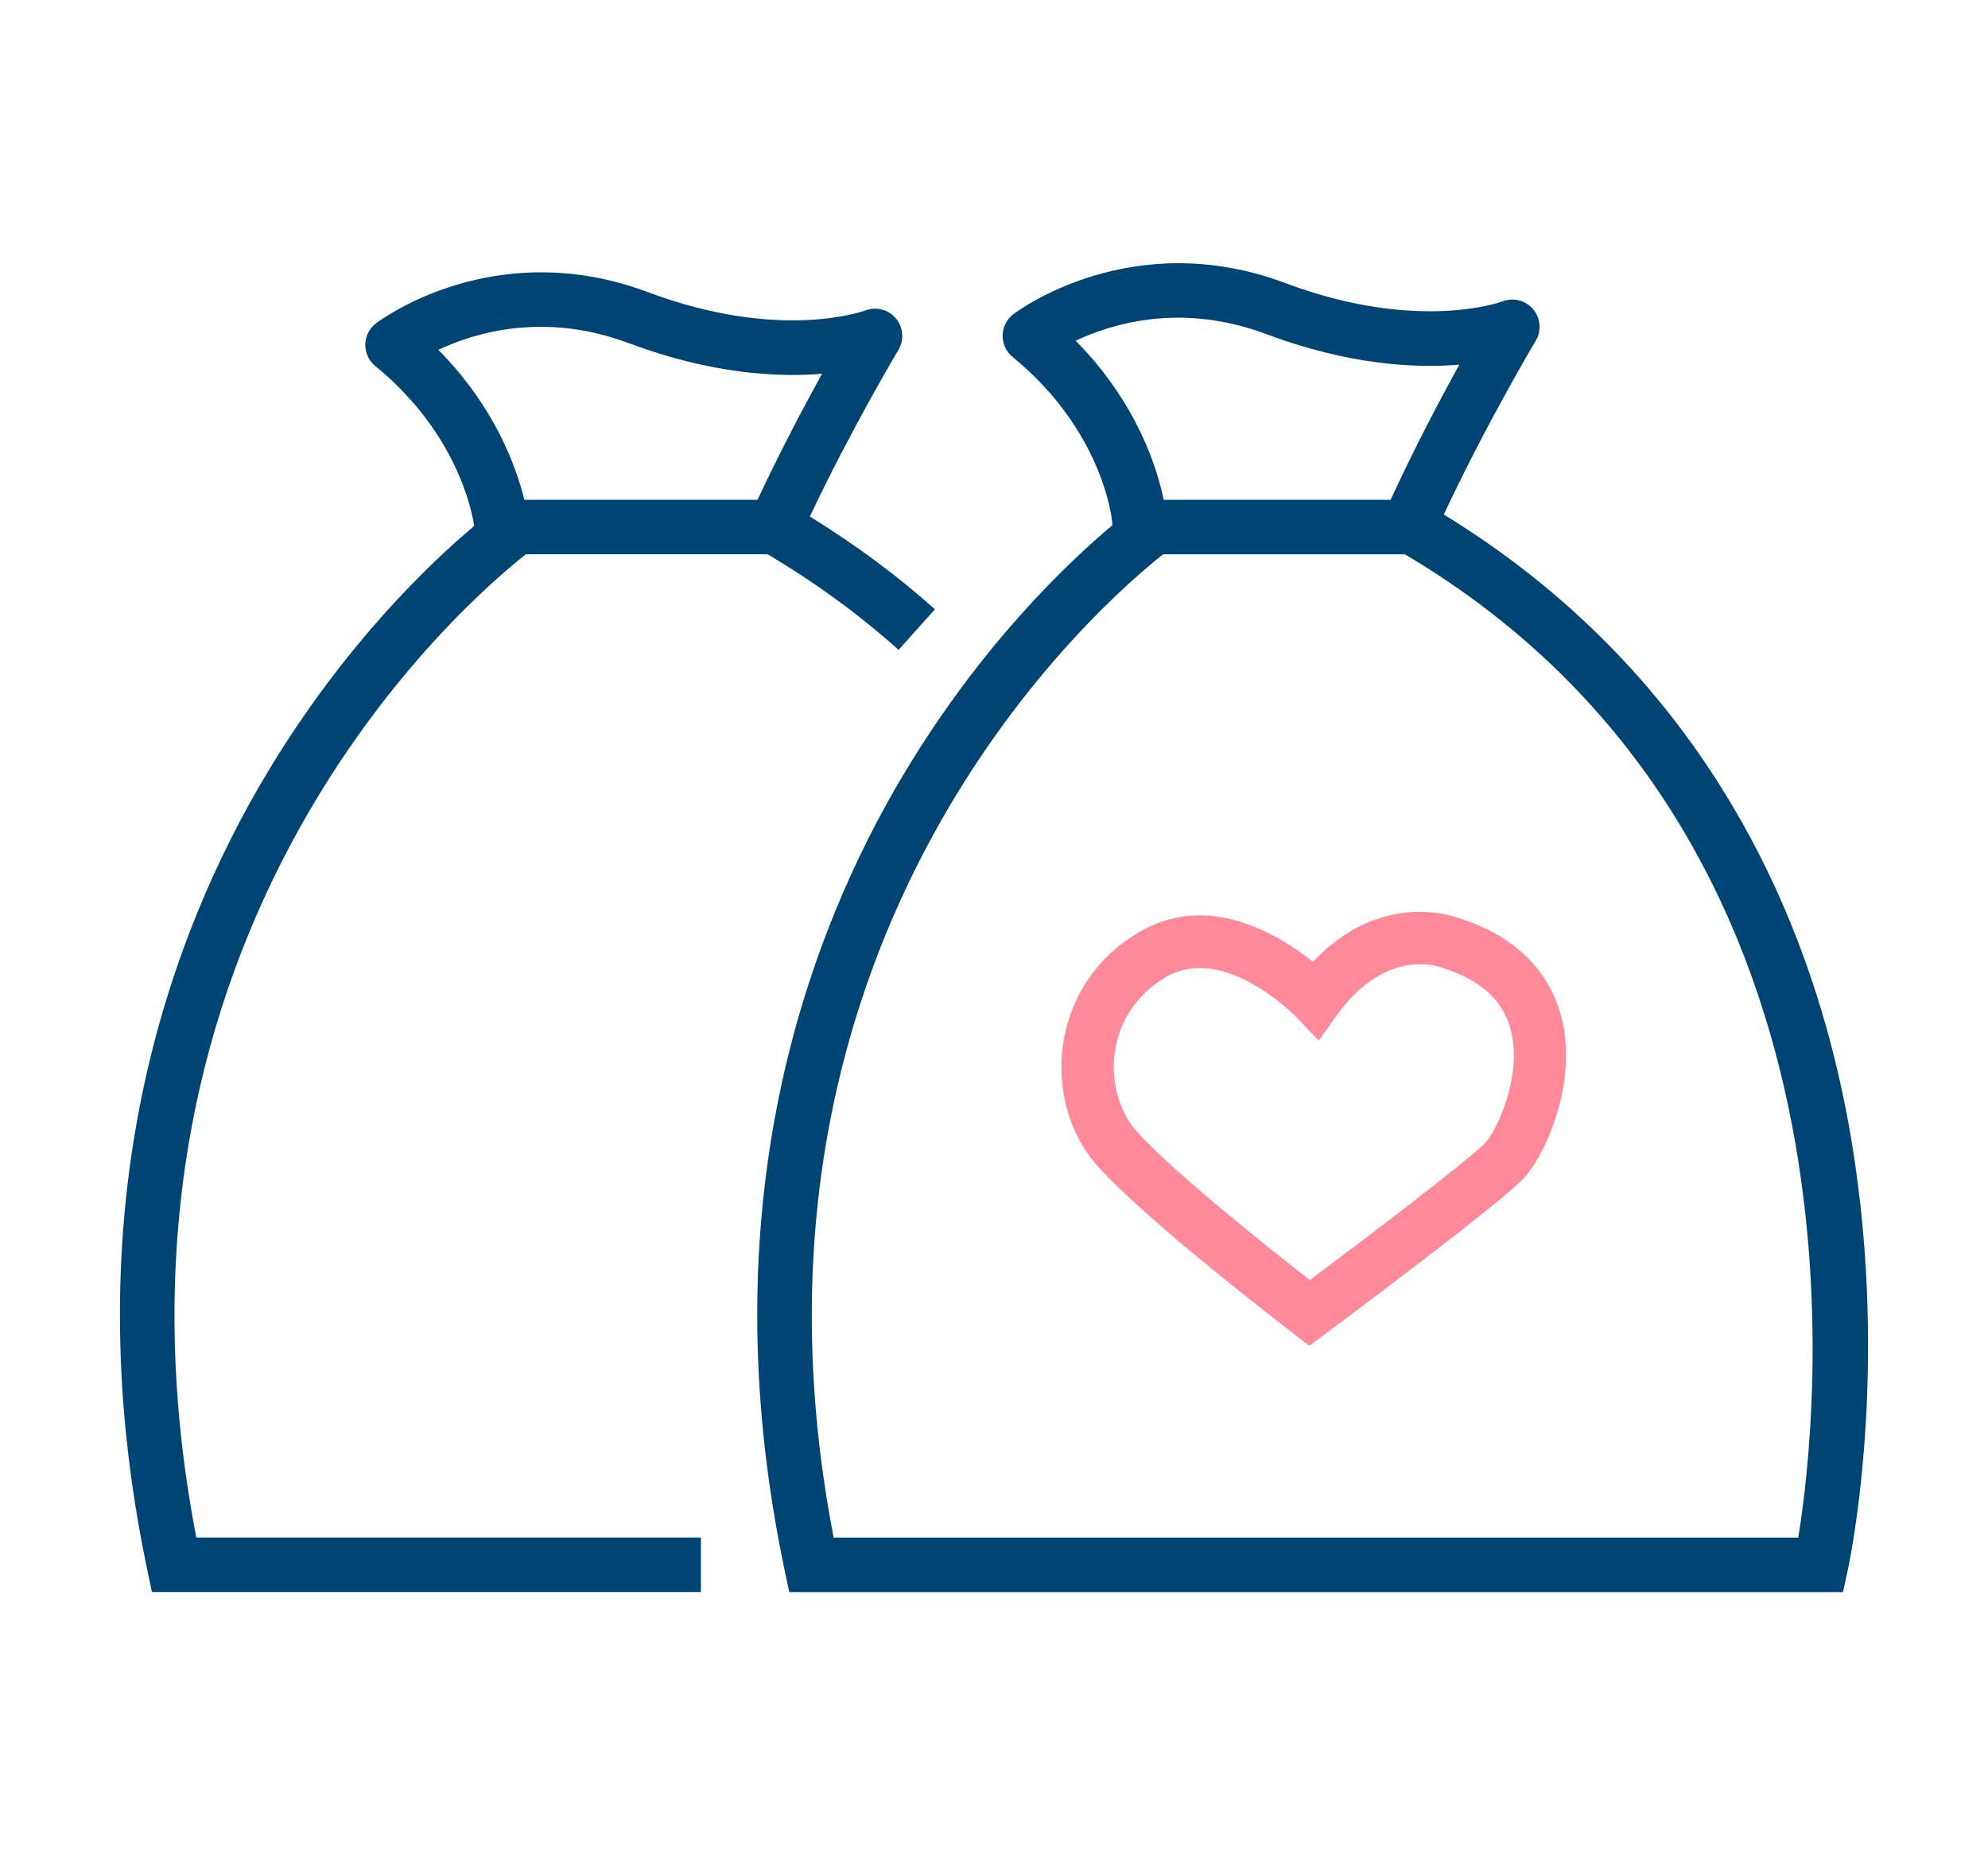 <?xml version="1.0" encoding="UTF-8"?>
<svg id="Layer_1" data-name="Layer 1" xmlns="http://www.w3.org/2000/svg" width="150" height="140" viewBox="0 0 150 140">
  <defs>
    <style>
      .cls-1 {
        fill: #004473;
      }

      .cls-2 {
        fill: #f89;
      }
    </style>
  </defs>
  <g>
    <path class="cls-1" d="M139.986,87.906c-3.135-21.646-13.87-38.567-31.047-49.078,3.233-6.916,6.898-13.049,6.937-13.113.451-.752.369-1.705-.195-2.377-.563-.672-1.498-.908-2.317-.594-.063.025-6.388,2.366-16.389-1.385-11.539-4.327-20.152,2.075-20.513,2.35-.501.381-.8.97-.811,1.6-.011.629.266,1.229.753,1.627,6.711,5.491,7.465,12.016,7.498,12.34l.032.357c-3.202,2.678-9.785,8.857-15.67,18.658-7.342,12.224-14.873,32.594-9.058,60.216l.344,1.632h79.507l.354-1.615c.123-.562,2.988-13.952.575-30.617ZM81.16,25.71c2.805-1.321,8.035-2.88,14.371-.502,6.203,2.325,11.213,2.589,14.58,2.311-1.445,2.614-3.383,6.28-5.185,10.196h-17.122c-.455-2.232-1.946-7.256-6.645-12.005ZM135.688,116.028H62.9c-8.85-45.875,20.635-70.885,24.868-74.202h18.23c36.175,21.41,31.144,65.245,29.688,74.202Z"/>
    <path class="cls-1" d="M39.682,41.825h18.231c3.589,2.124,6.913,4.549,9.888,7.215l2.742-3.062c-2.864-2.566-6.042-4.905-9.438-7.001,3.168-6.693,6.647-12.513,6.684-12.575.451-.752.369-1.705-.195-2.377-.563-.672-1.498-.908-2.317-.594-.064.023-6.388,2.366-16.389-1.385-11.538-4.326-20.153,2.074-20.513,2.349-.501.381-.8.97-.811,1.599-.011.629.266,1.229.753,1.627,6.071,4.968,7.264,10.765,7.461,12.069-3.226,2.707-9.756,8.866-15.601,18.599-7.341,12.224-14.872,32.594-9.057,60.216l.344,1.632h41.422v-4.111H14.814c-8.85-45.875,20.635-70.885,24.868-74.202ZM47.445,25.895c6.204,2.327,11.213,2.587,14.58,2.31-1.36,2.461-3.157,5.854-4.867,9.51h-17.594c-.605-2.473-2.229-7.01-6.491-11.317,2.806-1.321,8.036-2.878,14.371-.502Z"/>
  </g>
  <path class="cls-2" d="M98.798,101.552l-1.184-.907c-.462-.354-11.369-8.723-14.878-12.748-2.13-2.442-3.057-5.942-2.479-9.361.596-3.529,2.66-6.464,5.813-8.266,5.155-2.945,10.405.237,12.999,2.314,4.744-5.079,9.925-3.648,10.672-3.404,5.488,1.62,7.425,5.025,8.082,7.597,1.259,4.928-1.242,10.534-2.996,12.288-2.063,2.063-13.532,10.626-14.833,11.595l-1.196.891ZM90.52,73.046c-.838,0-1.682.189-2.492.652-2.106,1.203-3.484,3.155-3.879,5.496-.377,2.231.222,4.572,1.562,6.11,2.612,2.996,10.19,9.005,13.124,11.295,4.059-3.043,11.782-8.906,13.2-10.323.768-.768,2.881-4.925,1.962-8.52-.597-2.337-2.363-3.906-5.401-4.796l-.115-.038c-.14-.046-4.058-1.265-7.588,3.66l-1.393,1.943-1.642-1.733c-.07-.073-3.646-3.744-7.338-3.744Z"/>
</svg>